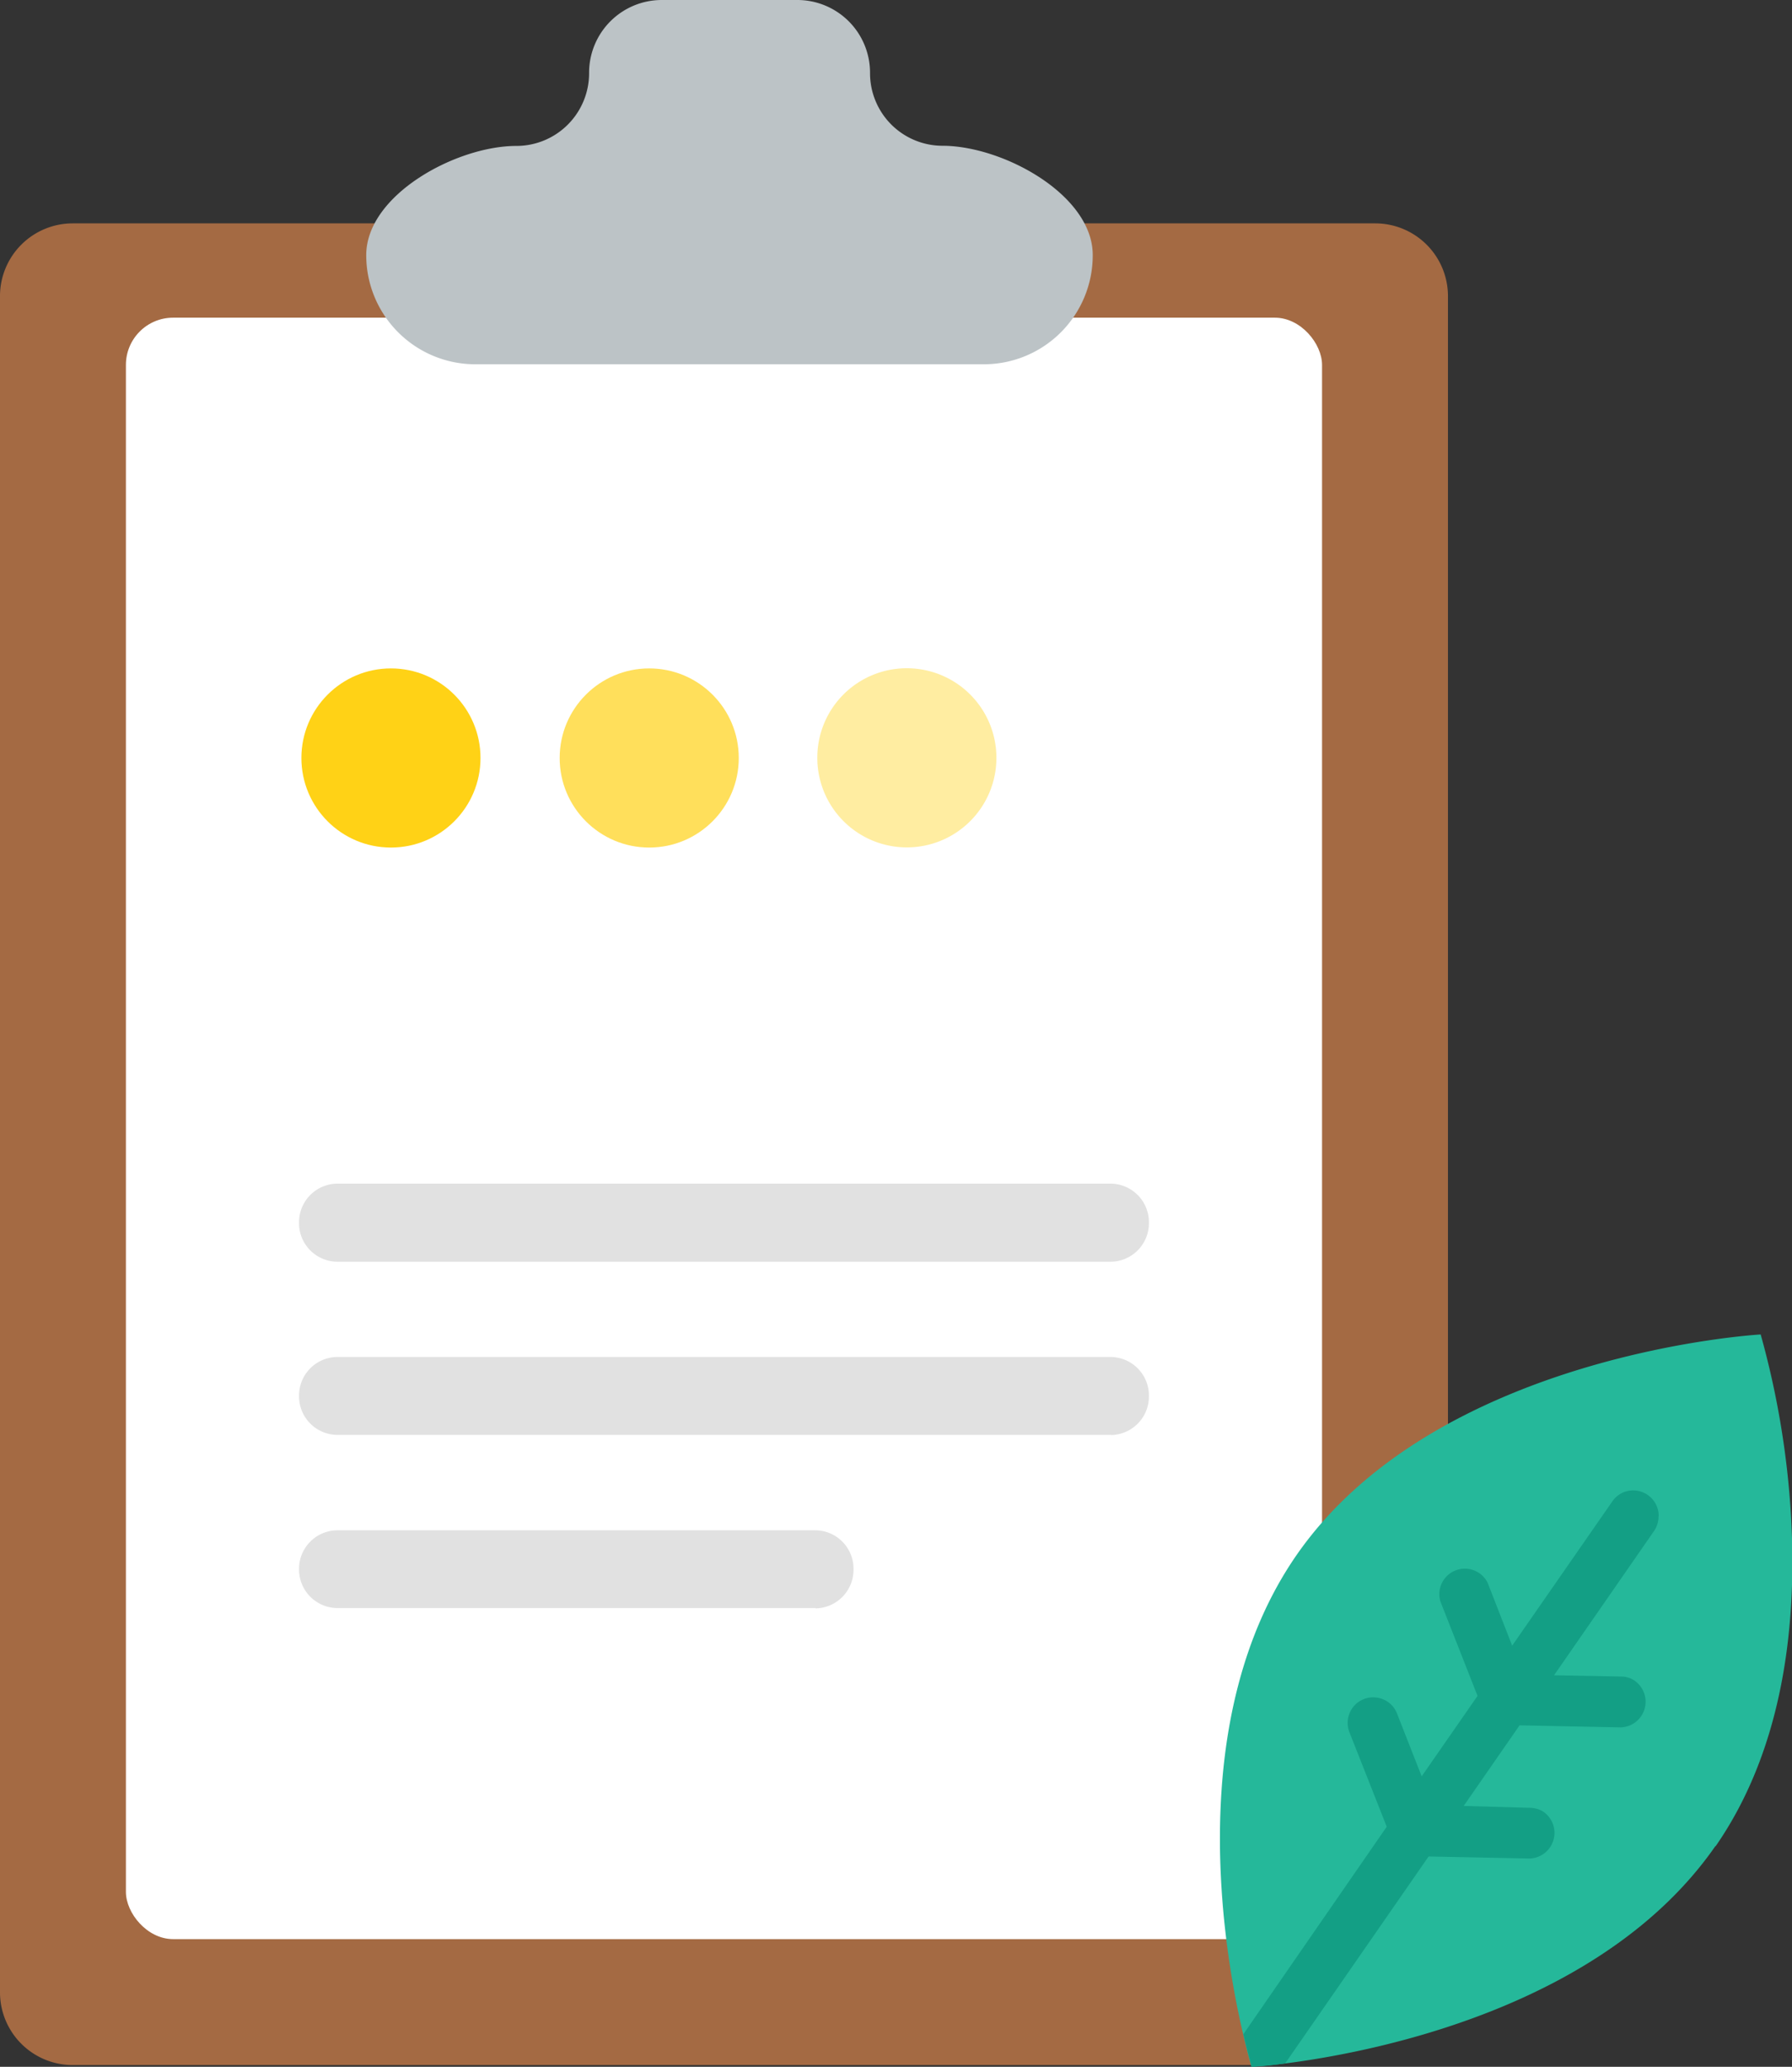 <svg xmlns="http://www.w3.org/2000/svg" viewBox="0 0 113.86 131.29"><rect x="0" y="0" width="113.86" height="131.29" fill="#333333" stroke="none"/><defs><style>.cls-1{fill:#a46a43;}.cls-1,.cls-3,.cls-6,.cls-7,.cls-8,.cls-9{fill-rule:evenodd;}.cls-2{fill:#fff;}.cls-3{fill:#bcc3c6;}.cls-4,.cls-5,.cls-6{fill:#ffd216;}.cls-5{opacity:0.7;}.cls-5,.cls-6{isolation:isolate;}.cls-6{opacity:0.4;}.cls-7{fill:#e1e1e1;}.cls-8{fill:#25b89a;}.cls-9{fill:#139f85;}</style></defs><title>Asset 2</title><g id="Layer_2" data-name="Layer 2"><g id="icon-case-management.svg"><path class="cls-1" d="M80.71,131.18,92,110.46V18.78a4.62,4.62,0,0,0-4.6-4.59H4.6A4.62,4.62,0,0,0,0,18.78V126.59a4.62,4.62,0,0,0,4.6,4.59"/><rect id="Rounded_Rectangle_727" data-name="Rounded Rectangle 727" class="cls-2" x="8" y="20.18" width="76" height="103" rx="3"/><path class="cls-3" d="M69.43,16.2a6.92,6.92,0,0,1-6.91,6.94H30.2a6.93,6.93,0,0,1-6.93-6.93h0c0-3.83,5.72-6.94,9.54-6.94a4.62,4.62,0,0,0,4.62-4.63h0A4.62,4.62,0,0,1,42.05,0h8.61a4.62,4.62,0,0,1,4.62,4.63h0a4.61,4.61,0,0,0,4.6,4.63h0C63.72,9.26,69.43,12.37,69.43,16.2Z"/><circle class="cls-4" cx="24.84" cy="48.15" r="5.69"/><circle id="Shape_721_copy" data-name="Shape 721 copy" class="cls-5" cx="41.25" cy="48.15" r="5.69"/><path id="Shape_721_copy_2" data-name="Shape 721 copy 2" class="cls-6" d="M57.62,42.45a5.69,5.69,0,1,1-5.69,5.69,5.68,5.68,0,0,1,5.69-5.69Z"/><path class="cls-7" d="M70.58,80.15H21.42A2.45,2.45,0,0,1,19,77.67h0a2.45,2.45,0,0,1,2.41-2.48H70.58A2.45,2.45,0,0,1,73,77.67h0A2.45,2.45,0,0,1,70.58,80.15Zm0,11H21.42A2.45,2.45,0,0,1,19,88.68h0a2.45,2.45,0,0,1,2.41-2.48H70.58A2.45,2.45,0,0,1,73,88.68h0A2.45,2.45,0,0,1,70.58,91.16Zm-18.76,11H21.42A2.45,2.45,0,0,1,19,99.69h0a2.45,2.45,0,0,1,2.41-2.48h30.4a2.44,2.44,0,0,1,2.42,2.48h0a2.45,2.45,0,0,1-2.42,2.48Z"/><path class="cls-8" d="M109,117.26c-7.17,10.33-21.87,13.12-27.35,13.82-1.33.16-2.13.21-2.13.21s-.23-.75-.53-2.06c-1.27-5.37-3.78-20.11,3.4-30.46,8.94-12.85,29.48-14,29.48-14a54.74,54.74,0,0,1,1.93,11.58c.37,6.5-.37,14.56-4.8,20.94Z"/><path class="cls-9" d="M105.39,96.3a1.62,1.62,0,0,0-1.14-1.55,1.6,1.6,0,0,0-1.81.63l-6.36,9.16-1.56-4a1.62,1.62,0,0,0-3,1.19l2.36,6-3.55,5.11-1.57-4a1.6,1.6,0,0,0-1.27-1,1.62,1.62,0,0,0-1.51.59,1.64,1.64,0,0,0-.24,1.61l2.37,6L79,129.22c.31,1.32.53,2.06.53,2.06s.8,0,2.13-.21l9.11-13.14,6.42.13h0a1.63,1.63,0,0,0,.83-3,1.67,1.67,0,0,0-.79-.22L93,114.72l3.55-5.12,6.42.13h0a1.63,1.63,0,0,0,.84-3,1.53,1.53,0,0,0-.81-.23l-4.26-.08,6.35-9.16a1.63,1.63,0,0,0,.29-.93Z"/></g></g></svg>